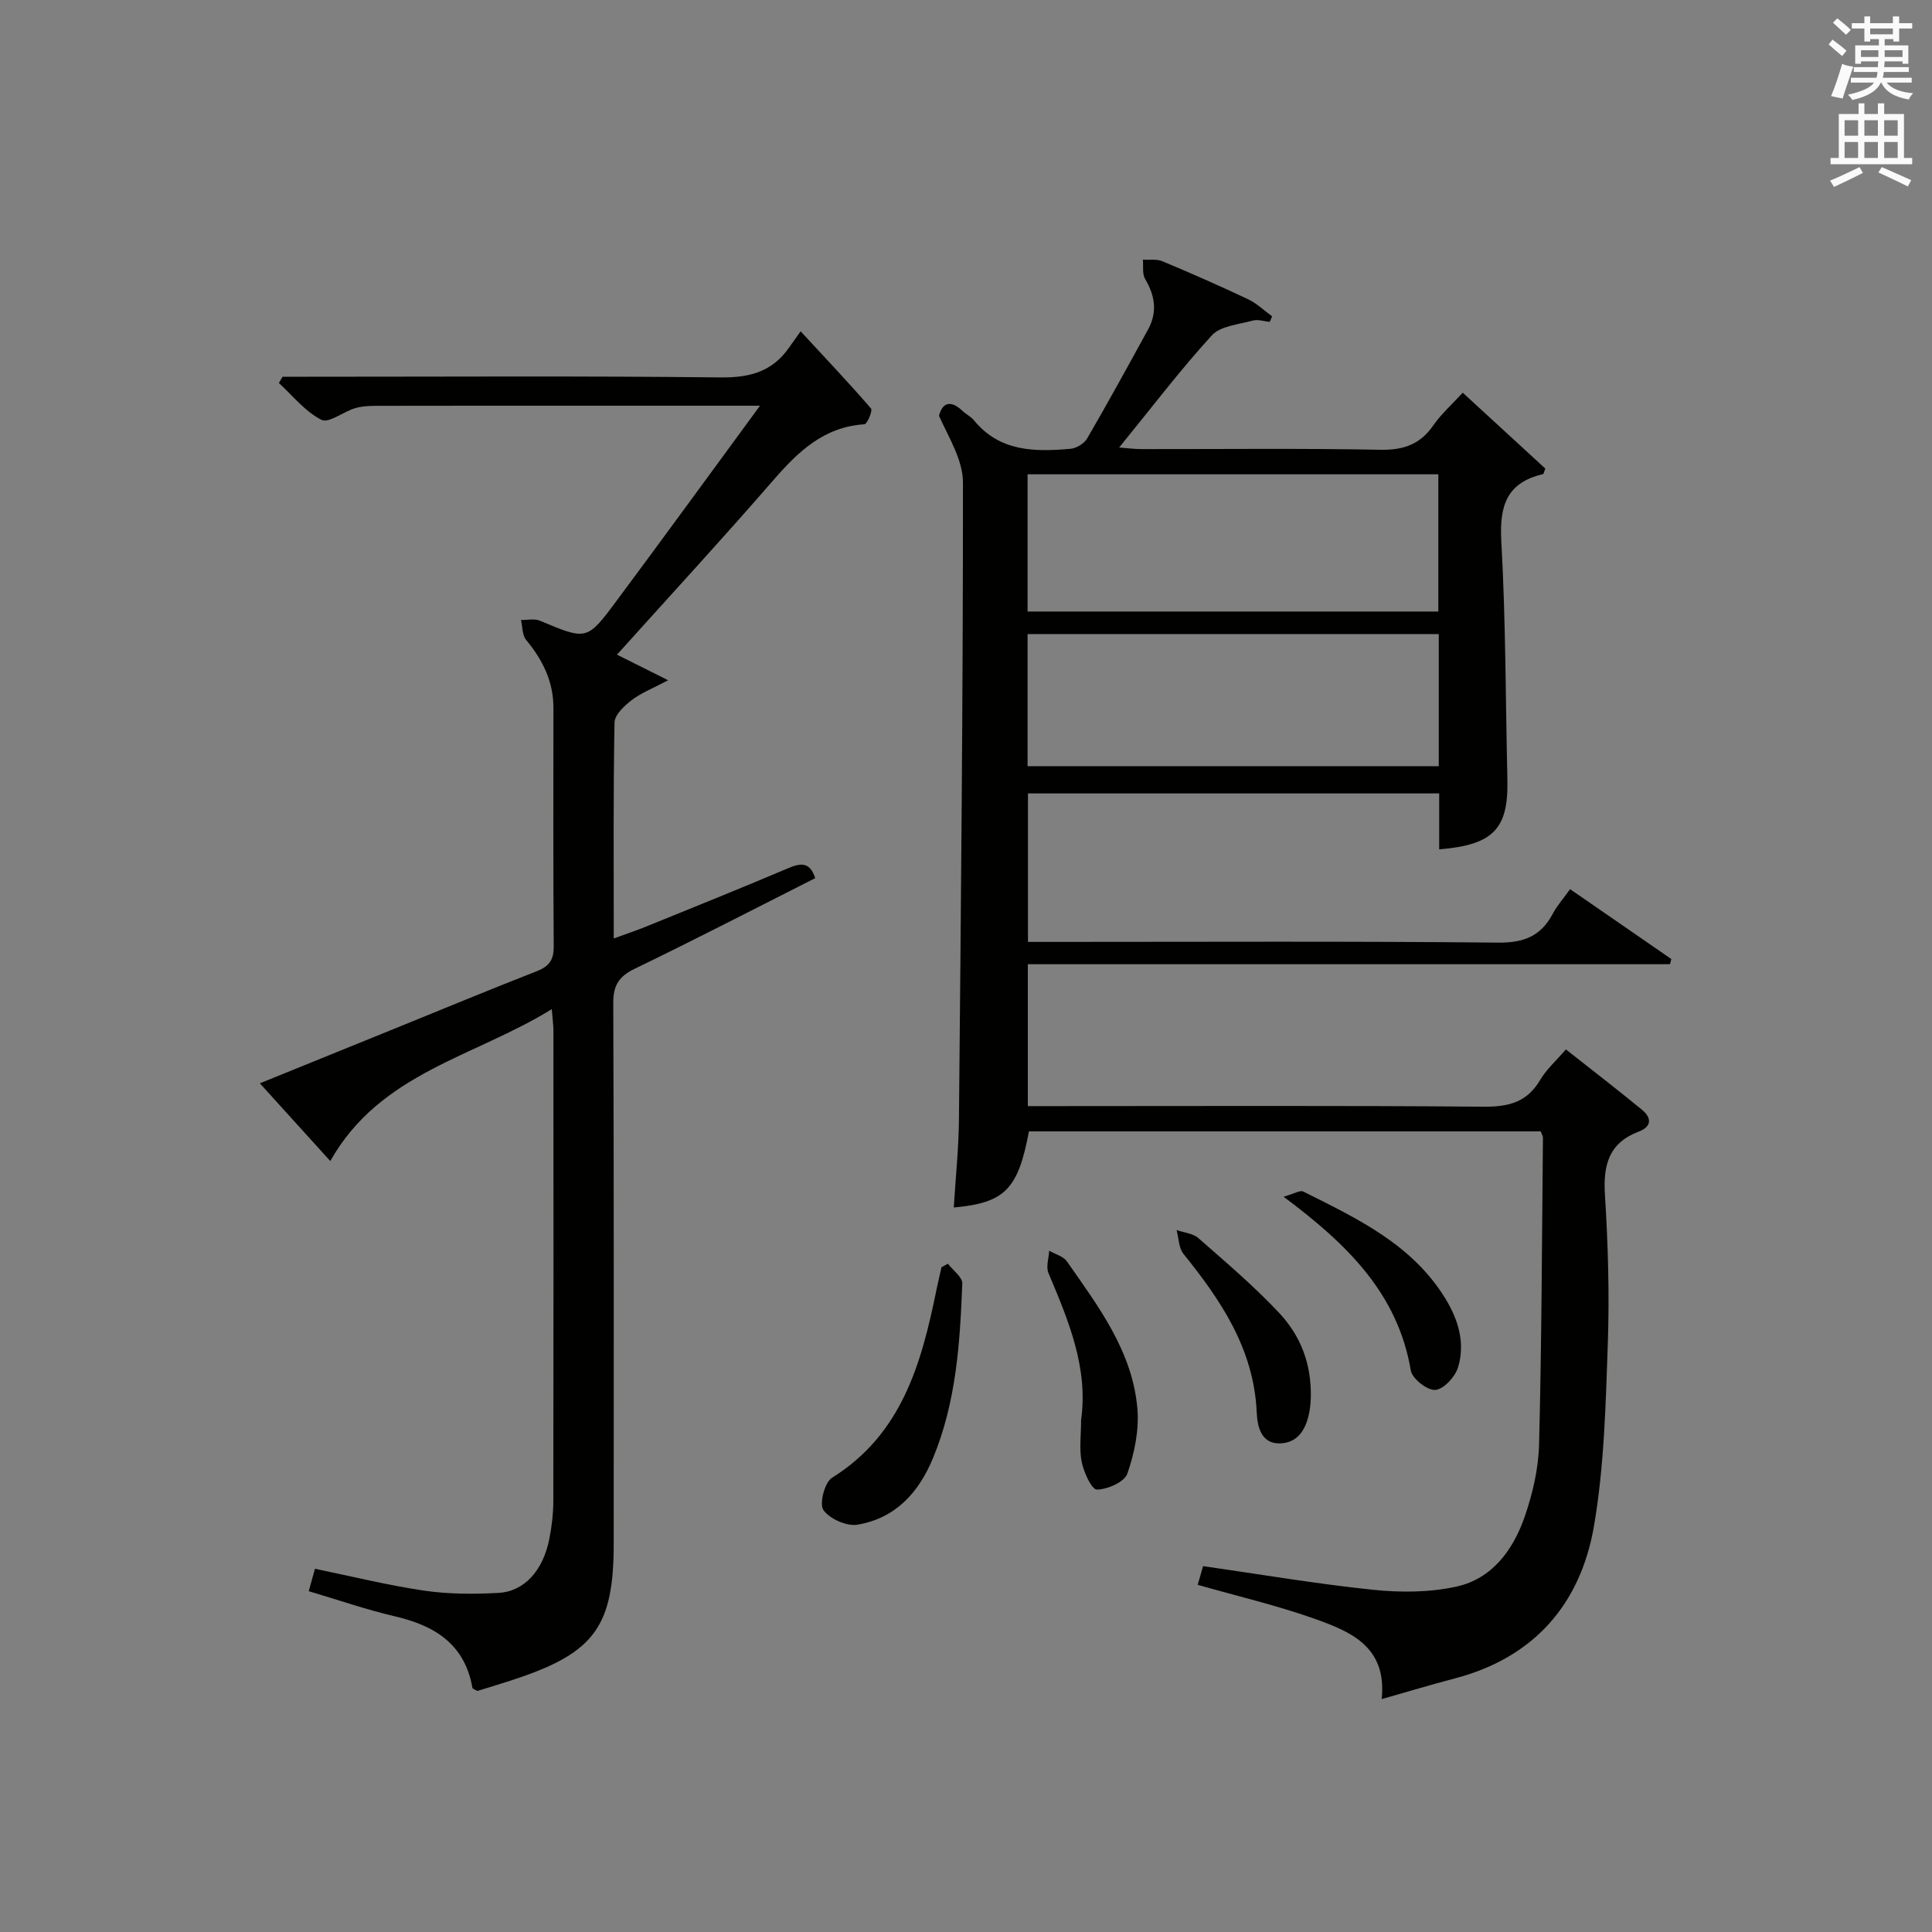 <?xml version="1.0" encoding="utf-8"?>
<!-- Generator: Adobe Illustrator 22.0.0, SVG Export Plug-In . SVG Version: 6.00 Build 0)  -->
<svg version="1.1" id="漢-ZDIC-典" xmlns="http://www.w3.org/2000/svg" xmlns:xlink="http://www.w3.org/1999/xlink" x="0px" y="0px"
	 viewBox="0 0 400 400" style="enable-background:new 0 0 400 400;" xml:space="preserve">
<rect x="0" y="0" width="400" height="400" fill="#808080" stroke="none"/>
<style type="text/css">
	.st1{fill:#010100;}
	.st2{fill:#fafafb;}
</style>
<g>
	
	<path class="st1" d="M318.99,234.24c-35.46,0-70.73,0-105.96,0c-2.25,11.99-4.96,14.8-15.56,15.76c0.37-6.12,1.01-12.17,1.07-18.21
		c0.41-43.97,0.85-87.94,0.83-131.9c0-4.61-2.89-9.22-4.96-13.79c0.68-2.76,2.42-3.38,4.92-0.98c0.72,0.69,1.7,1.13,2.31,1.89
		c5.32,6.53,12.59,6.56,19.98,5.91c1.23-0.11,2.85-1.08,3.46-2.14c4.34-7.46,8.49-15.03,12.64-22.61c1.94-3.56,1.41-6.97-0.63-10.4
		c-0.63-1.05-0.34-2.65-0.47-4c1.35,0.08,2.85-0.18,4.03,0.31c5.97,2.5,11.91,5.11,17.76,7.88c1.81,0.86,3.32,2.34,4.97,3.54
		c-0.17,0.38-0.34,0.76-0.5,1.14c-1.17-0.11-2.44-0.56-3.5-0.27c-2.93,0.81-6.69,1.1-8.49,3.07c-6.6,7.23-12.54,15.06-19.18,23.21
		c1.83,0.14,3.2,0.33,4.57,0.33c16.5,0.02,33-0.18,49.49,0.14c4.81,0.09,8.25-1.1,10.98-5.05c1.59-2.3,3.74-4.21,6.09-6.77
		c5.83,5.36,11.5,10.57,17.1,15.71c-0.25,0.62-0.32,1.12-0.5,1.16c-7.53,1.76-9.02,6.59-8.61,13.87
		c0.92,16.44,0.88,32.93,1.26,49.41c0.23,10.16-2.92,13.49-14.12,14.4c0-3.8,0-7.57,0-11.58c-28.52,0-56.62,0-85.14,0
		c0,10.04,0,20.09,0,30.74c1.83,0,3.6,0,5.36,0c30.66,0,61.33-0.16,91.98,0.15c5.34,0.05,8.84-1.34,11.29-5.94
		c0.91-1.71,2.24-3.21,3.61-5.13c7.22,4.98,14.09,9.73,20.96,14.47c-0.09,0.36-0.19,0.71-0.28,1.07c-44.19,0-88.37,0-132.95,0
		c0,10.03,0,19.42,0,29.38c1.88,0,3.66,0,5.44,0c29.66,0,59.33-0.13,88.99,0.12c5.15,0.04,8.93-0.94,11.64-5.53
		c1.32-2.23,3.36-4.03,5.33-6.33c5.41,4.27,10.65,8.3,15.76,12.5c1.99,1.63,2.08,3.47-0.67,4.51c-6.17,2.33-7.39,6.89-7.01,13.04
		c0.65,10.28,0.95,20.63,0.6,30.92c-0.44,12.59-0.74,25.32-2.86,37.68c-2.77,16.16-12.39,27.28-28.85,31.59
		c-4.79,1.25-9.53,2.69-15.11,4.27c1.14-10.87-6.45-13.98-13.87-16.62c-7.78-2.77-15.88-4.66-24.22-7.04
		c0.35-1.21,0.74-2.57,1.12-3.87c11.94,1.71,23.54,3.69,35.21,4.9c5.71,0.59,11.75,0.56,17.31-0.68c7.36-1.64,11.68-7.6,14.05-14.42
		c1.67-4.81,2.87-10.02,2.99-15.08c0.54-21.13,0.59-42.28,0.8-63.42C319.46,235.24,319.25,234.93,318.99,234.24z M297.79,98.2
		c-28.63,0-56.7,0-85.04,0c0,9.58,0,18.96,0,28.41c28.52,0,56.7,0,85.04,0C297.79,117.04,297.79,107.8,297.79,98.2z M297.88,131.28
		c-28.58,0-56.69,0-85.13,0c0,9.25,0,18.32,0,27.35c28.55,0,56.78,0,85.13,0C297.88,149.45,297.88,140.64,297.88,131.28z"/>
	<path class="st1" d="M157.35,84c-13.35,0-25.31,0-37.27,0c-13.66,0-27.32-0.01-40.99,0.02c-1.82,0-3.72-0.03-5.44,0.45
		c-2.48,0.68-5.55,3.23-7.09,2.45c-3.37-1.69-5.93-4.98-8.82-7.62c0.25-0.43,0.51-0.87,0.76-1.3c1.75,0,3.51,0,5.26,0
		c28.49,0,56.98-0.18,85.47,0.14c6.01,0.07,10.65-1.2,14.11-6.14c0.67-0.95,1.35-1.9,2.42-3.41c5.31,5.74,10.06,10.76,14.58,15.99
		c0.37,0.43-0.8,3.22-1.37,3.26c-8.44,0.54-13.76,5.7-18.93,11.66c-10.46,12.05-21.28,23.79-32.3,36.04
		c3.43,1.72,6.45,3.23,10.59,5.3c-3.15,1.67-5.56,2.6-7.53,4.1c-1.53,1.17-3.54,3.05-3.57,4.65c-0.27,14.65-0.16,29.3-0.16,44.71
		c2.56-0.94,4.68-1.64,6.74-2.48c9.85-4,19.71-7.97,29.5-12.12c2.62-1.11,4.41-1.16,5.47,2.11c-12.42,6.27-24.79,12.68-37.33,18.74
		c-3.31,1.6-4.5,3.43-4.48,7.15c0.15,37.32,0.09,74.64,0.09,111.96c0,16.89-3.94,22.42-19.87,27.8c-2.82,0.95-5.68,1.8-8.37,2.64
		c-0.49-0.31-0.98-0.44-1.01-0.65c-1.58-9.01-7.73-12.86-15.99-14.79c-5.94-1.38-11.74-3.4-17.9-5.22c0.45-1.63,0.83-3,1.29-4.64
		c7.7,1.58,15.08,3.42,22.58,4.52c5.06,0.74,10.3,0.76,15.43,0.47c5.35-0.3,9.21-4.65,10.5-11.11c0.52-2.59,0.83-5.28,0.84-7.92
		c0.05-32.49,0.04-64.98,0.02-97.46c0-0.98-0.15-1.95-0.34-4.37c-16.05,9.95-35.51,13.11-45.86,31.45
		C63.7,235.2,58.98,230,53.8,224.29c9.63-3.91,18.91-7.68,28.19-11.44c9.69-3.93,19.35-7.95,29.09-11.75
		c2.55-0.99,3.58-2.3,3.56-5.1c-0.12-16.49-0.06-32.99-0.06-49.48c0-5.44-2.24-9.92-5.65-14.03c-0.82-0.99-0.74-2.73-1.07-4.13
		c1.32,0.03,2.79-0.33,3.92,0.15c9.66,4.05,9.73,4.16,15.81-4.03C137.32,111.4,146.9,98.24,157.35,84z"/>
	<path class="st1" d="M196.26,261.65c1.04,1.36,3.02,2.77,2.97,4.09c-0.47,12.28-1.25,24.52-6.05,36.12c-3,7.26-7.84,12.49-15.66,13.81
		c-2.22,0.37-5.75-1.2-7.04-3.03c-0.89-1.27,0.25-5.73,1.79-6.69c14.46-9.03,18.49-23.63,21.6-38.84c0.32-1.59,0.71-3.17,1.06-4.75
		C195.37,262.13,195.82,261.89,196.26,261.65z"/>
	<path class="st1" d="M223.83,293.99c1.51-10.79-2.6-20.58-6.76-30.42c-0.54-1.29,0.07-3.07,0.15-4.62c1.25,0.72,2.93,1.14,3.68,2.22
		c6.55,9.38,13.61,18.67,14.59,30.56c0.36,4.41-0.62,9.16-2.09,13.38c-0.6,1.73-4.1,3.26-6.3,3.29c-1.07,0.01-2.7-3.55-3.14-5.69
		C223.41,299.99,223.83,297.08,223.83,293.99z"/>
	<path class="st1" d="M265.75,247.77c2.2-0.62,3.41-1.4,4.06-1.08c11.15,5.58,22.53,10.9,29.43,22.15c2.72,4.44,4.15,9.26,2.63,14.26
		c-0.6,1.96-2.95,4.52-4.69,4.67c-1.64,0.14-4.79-2.32-5.08-4C289.41,267.89,279.04,257.67,265.75,247.77z"/>
	<path class="st1" d="M271.39,289.42c-0.03,0.37-0.06,1.54-0.26,2.68c-0.62,3.54-2.23,6.64-6.13,6.74c-3.99,0.1-4.69-3.65-4.81-6.46
		c-0.6-13.07-7.36-23.1-15.17-32.78c-0.99-1.23-0.97-3.27-1.42-4.93c1.52,0.53,3.38,0.68,4.5,1.66c5.73,5.03,11.57,9.98,16.76,15.52
		C269.12,276.41,271.56,282.12,271.39,289.42z"/>
	
	
	<path class="st2" d="M378.6,9.2l0.8-1c0.9,0.7,1.9,1.4,2.9,2.3l-0.9,1.1C380.3,10.7,379.4,9.9,378.6,9.2z M379.1,19.9
		c0.9-2.1,1.6-4.3,2.3-6.7c0.4,0.2,0.8,0.4,2.3,0.6c-0.7,2.1-1.5,4.3-2.2,6.6L379.1,19.9z M379.5,4.7l0.9-0.9c1,0.8,2,1.6,2.8,2.4
		l-1,1C381.2,6.3,380.3,5.4,379.5,4.7z M392,3.4h1.2v1.4h2.7v1.1h-2.7v2.7H392V8.1h-1.8v1.3h4.9v3.8h-1.2v-0.5h-3.7
		c0,0.4-0.1,0.9-0.1,1.2h5.1v1H390c0,0.5-0.1,0.9-0.2,1.2h6v1h-5.2c1.1,1.3,2.9,2,5.5,2.2c-0.4,0.4-0.7,0.8-0.9,1.3
		c-2.9-0.5-4.8-1.6-5.7-3.5h-0.1c-0.8,1.7-2.7,2.9-5.9,3.6c-0.2-0.4-0.6-0.8-0.9-1.1c2.8-0.6,4.6-1.4,5.4-2.5h-4.8v-1h5.3
		c0.1-0.3,0.2-0.7,0.2-1.2h-4.9v-1h5c0-0.4,0-0.8,0.1-1.2h-3.6v0.5h-1.2V9.4h4.9V8.1h-1.8v0.5H386V5.9h-2.6V4.8h2.6V3.4h1.2v1.4h4.7
		V3.4z M385.3,11.8h3.6c0-0.4,0-0.9,0-1.4h-3.6V11.8z M387.2,7.1h4.7V5.9h-4.7V7.1z M393.9,10.4h-3.7c0,0.5,0,1,0,1.4h3.7V10.4z"/>
	<path class="st2" d="M384.7,21.4h1.3v2.2h2.8v-2.2h1.3v2.2h4.1v9.1h1.7V34h-16.9v-1.3h1.7v-9.1h4.1V21.4z M385,34.6l0.7,1.2
		c-1.8,0.9-3.8,1.9-6,2.9c-0.2-0.4-0.5-0.8-0.8-1.3C381.3,36.4,383.3,35.4,385,34.6z M381.9,28.1h2.8v-3.2h-2.8V28.1z M381.9,32.7
		h2.8v-3.3h-2.8V32.7z M386,28.1h2.8v-3.2H386V28.1z M386,32.7h2.8v-3.3H386V32.7z M389.6,34.6c2.1,0.9,4.1,1.8,6.1,2.7l-0.7,1.3
		c-2.2-1.1-4.2-2-6.1-2.9L389.6,34.6z M392.9,24.9h-2.8v3.2h2.8V24.9z M390.1,32.7h2.8v-3.3h-2.8V32.7z"/>
</g>
</svg>
